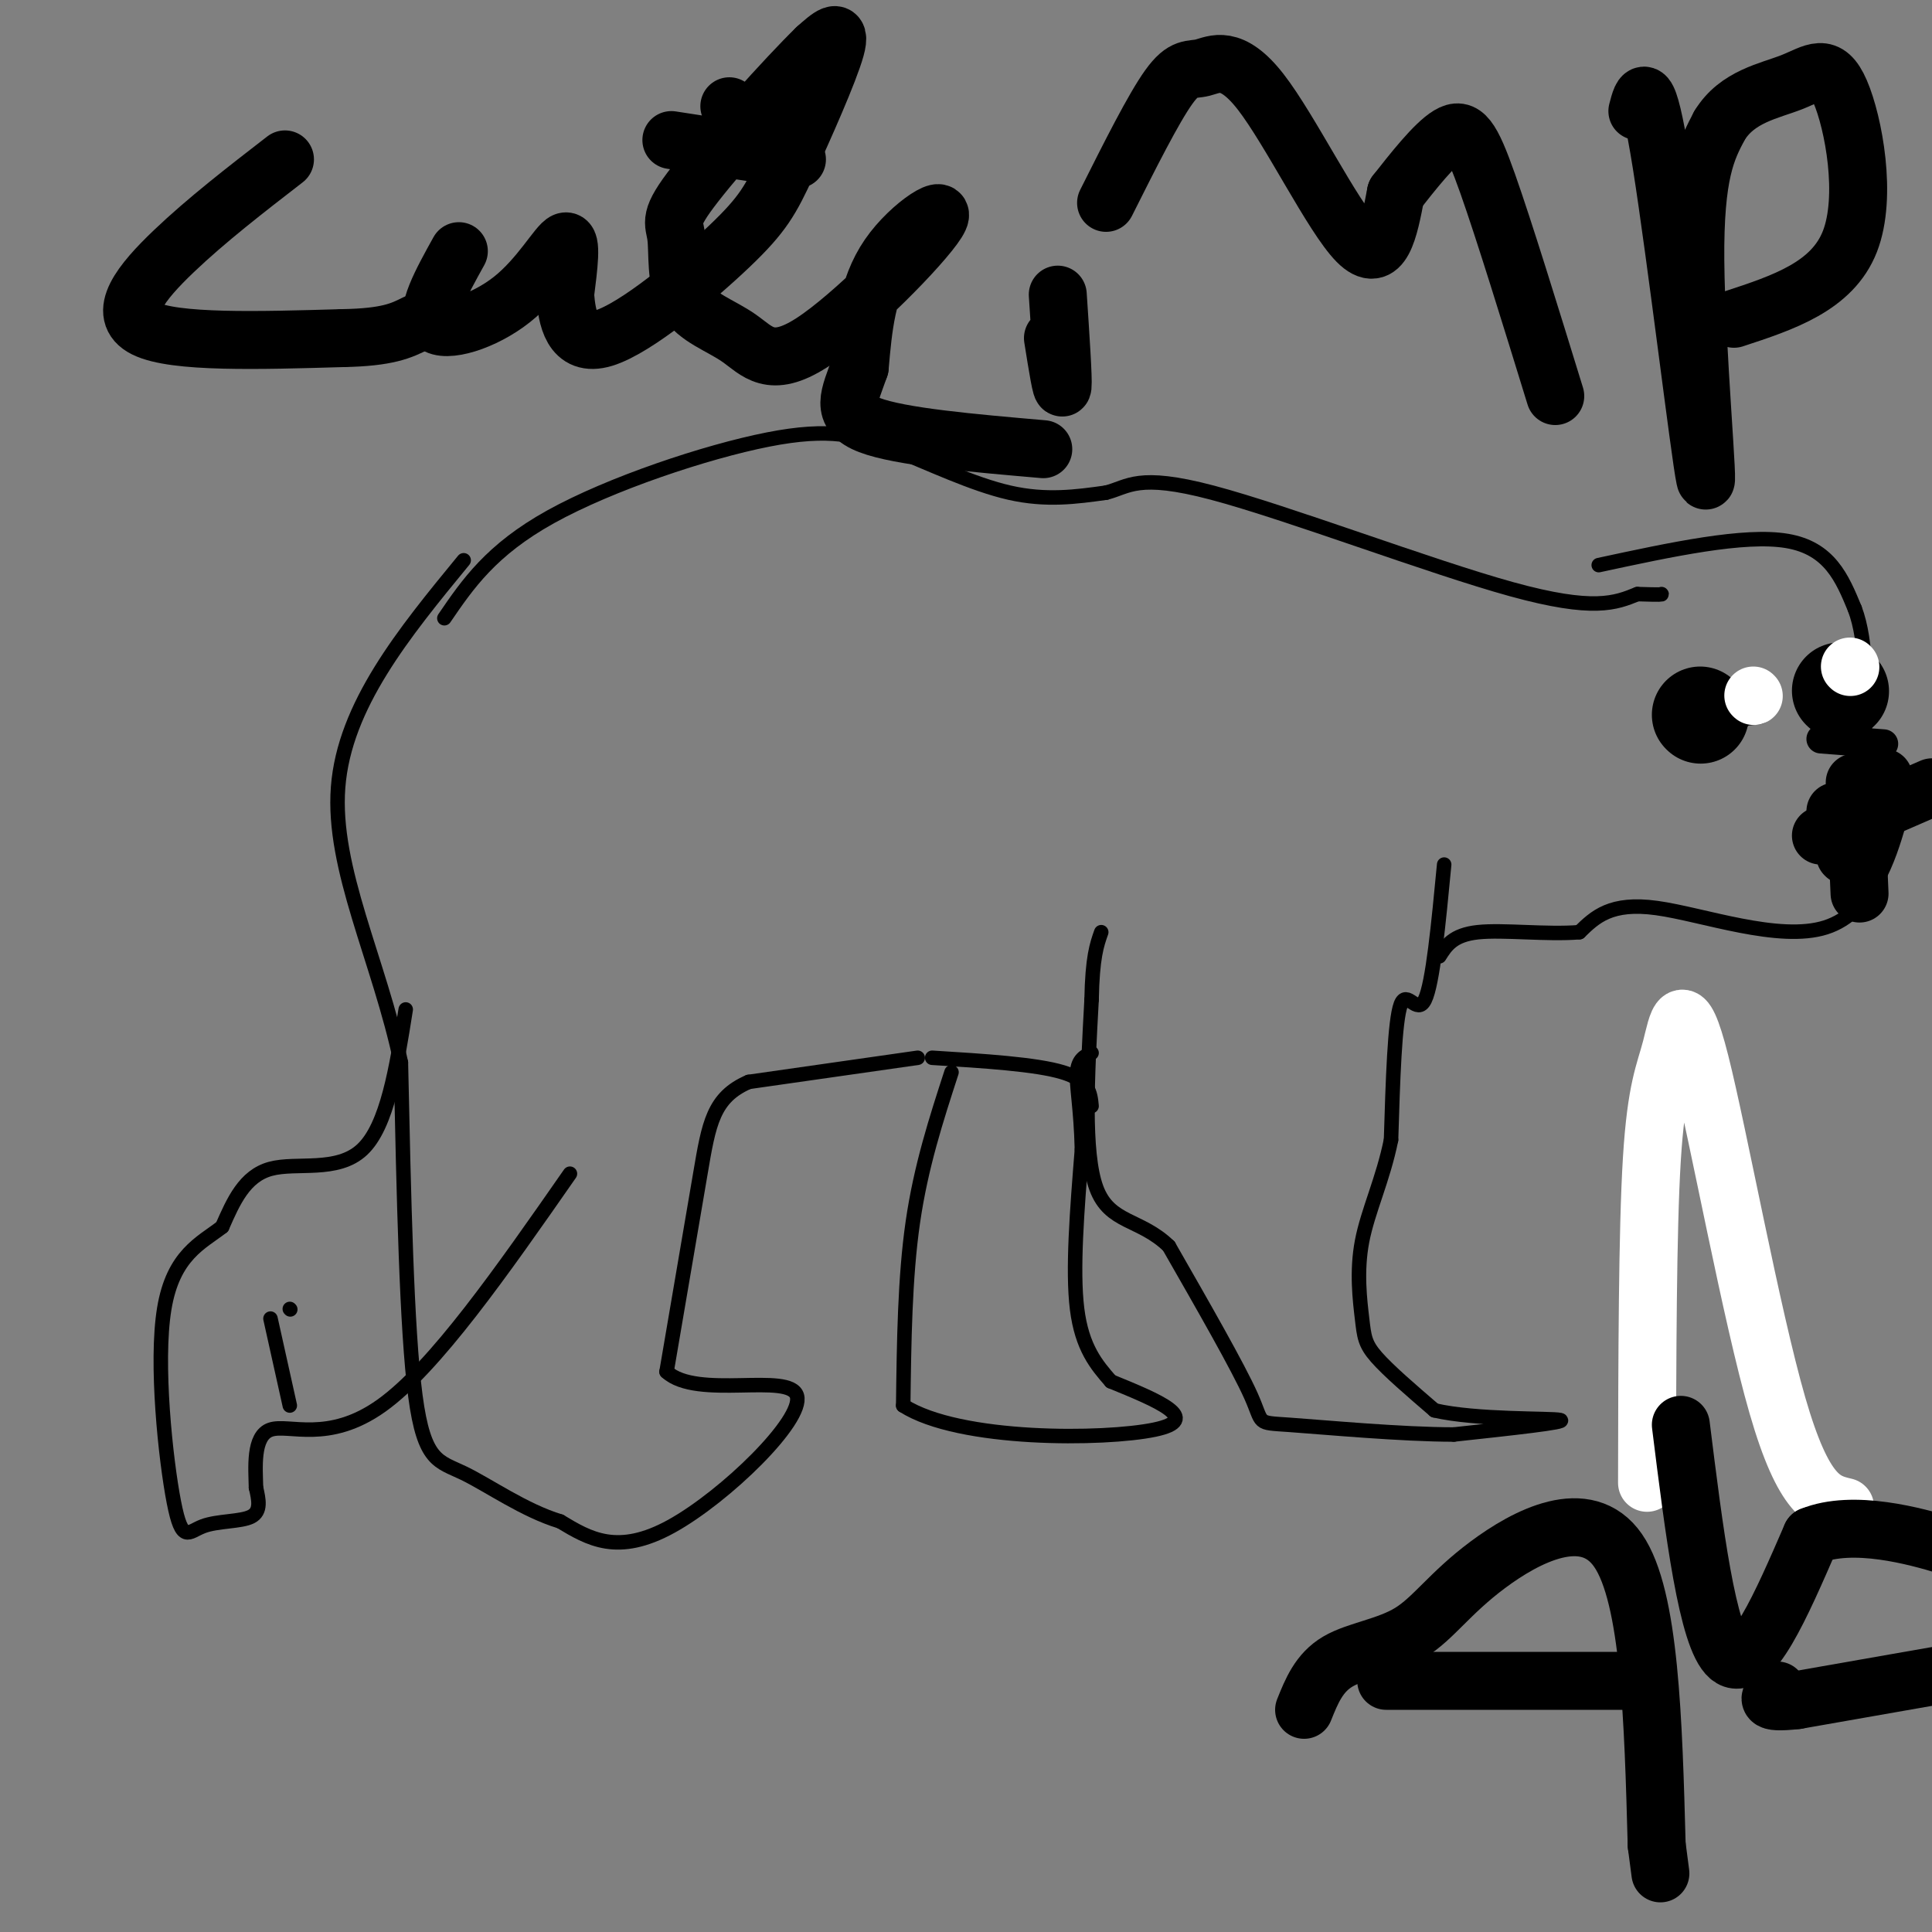 <svg viewBox='0 0 400 400' version='1.1' xmlns='http://www.w3.org/2000/svg' xmlns:xlink='http://www.w3.org/1999/xlink'><rect x="0" y="0" width="400" height="400" fill="#808080" stroke="none"/><g fill='none' stroke='#000000' stroke-width='3' stroke-linecap='round' stroke-linejoin='round'><path d='M299,179c-1.178,12.333 -2.356,24.667 -4,28c-1.644,3.333 -3.756,-2.333 -5,1c-1.244,3.333 -1.622,15.667 -2,28'/><path d='M288,236c-1.659,8.211 -4.805,14.737 -6,21c-1.195,6.263 -0.437,12.263 0,16c0.437,3.737 0.553,5.211 3,8c2.447,2.789 7.223,6.895 12,11'/><path d='M297,292c8.622,2.022 24.178,1.578 26,2c1.822,0.422 -10.089,1.711 -22,3'/><path d='M301,297c-10.821,0.000 -26.875,-1.500 -34,-2c-7.125,-0.500 -5.321,0.000 -8,-6c-2.679,-6.000 -9.839,-18.500 -17,-31'/><path d='M242,258c-5.933,-5.756 -12.267,-4.644 -15,-12c-2.733,-7.356 -1.867,-23.178 -1,-39'/><path d='M226,207c0.167,-8.833 1.083,-11.417 2,-14'/><path d='M197,222c-3.167,9.750 -6.333,19.500 -8,31c-1.667,11.500 -1.833,24.750 -2,38'/><path d='M187,291c11.644,7.467 41.756,7.133 52,5c10.244,-2.133 0.622,-6.067 -9,-10'/><path d='M230,286c-3.000,-3.422 -6.000,-6.978 -7,-15c-1.000,-8.022 0.000,-20.511 1,-33'/><path d='M224,238c-0.200,-8.511 -1.200,-13.289 -1,-16c0.200,-2.711 1.600,-3.356 3,-4'/><path d='M226,229c-0.250,-2.667 -0.500,-5.333 -6,-7c-5.500,-1.667 -16.250,-2.333 -27,-3'/><path d='M190,219c0.000,0.000 -35.000,5.000 -35,5'/><path d='M155,224c-7.356,3.178 -8.244,8.622 -10,19c-1.756,10.378 -4.378,25.689 -7,41'/><path d='M138,284c6.298,5.857 25.542,0.000 27,5c1.458,5.000 -14.869,20.857 -26,27c-11.131,6.143 -17.065,2.571 -23,-1'/><path d='M116,315c-7.524,-2.286 -14.833,-7.500 -20,-10c-5.167,-2.500 -8.190,-2.286 -10,-16c-1.810,-13.714 -2.405,-41.357 -3,-69'/><path d='M83,220c-4.511,-21.311 -14.289,-40.089 -13,-57c1.289,-16.911 13.644,-31.956 26,-47'/><path d='M92,128c4.831,-7.075 9.662,-14.150 22,-21c12.338,-6.850 32.183,-13.475 45,-16c12.817,-2.525 18.604,-0.949 26,2c7.396,2.949 16.399,7.271 24,9c7.601,1.729 13.801,0.864 20,0'/><path d='M229,102c4.690,-1.179 6.417,-4.125 22,0c15.583,4.125 45.024,15.321 62,20c16.976,4.679 21.488,2.839 26,1'/><path d='M339,123c5.167,0.167 5.083,0.083 5,0'/><path d='M331,117c15.083,-3.250 30.167,-6.500 39,-5c8.833,1.500 11.417,7.750 14,14'/><path d='M384,126c2.667,7.000 2.333,17.500 2,28'/><path d='M386,154c1.787,6.534 5.255,8.870 7,10c1.745,1.130 1.767,1.056 0,7c-1.767,5.944 -5.322,17.908 -15,21c-9.678,3.092 -25.479,-2.688 -35,-4c-9.521,-1.312 -12.760,1.844 -16,5'/><path d='M327,193c-6.800,0.556 -15.800,-0.556 -21,0c-5.200,0.556 -6.600,2.778 -8,5'/><path d='M84,209c-1.911,12.067 -3.822,24.133 -9,29c-5.178,4.867 -13.622,2.533 -19,4c-5.378,1.467 -7.689,6.733 -10,12'/><path d='M46,254c-4.331,3.364 -10.158,5.774 -12,17c-1.842,11.226 0.300,31.267 2,40c1.700,8.733 2.958,6.159 6,5c3.042,-1.159 7.869,-0.903 10,-2c2.131,-1.097 1.565,-3.549 1,-6'/><path d='M53,308c-0.071,-3.917 -0.750,-10.708 3,-12c3.750,-1.292 11.929,2.917 23,-5c11.071,-7.917 25.036,-27.958 39,-48'/><path d='M60,271c0.000,0.000 0.100,0.100 0.1,0.1'/><path d='M56,273c0.000,0.000 4.000,18.000 4,18'/></g>
<g fill='none' stroke='#000000' stroke-width='12' stroke-linecap='round' stroke-linejoin='round'><path d='M377,173c0.000,0.000 23.000,-10.000 23,-10'/><path d='M380,168c2.667,1.583 5.333,3.167 7,2c1.667,-1.167 2.333,-5.083 3,-9'/><path d='M384,162c0.000,0.000 1.000,23.000 1,23'/><path d='M382,177c0.000,0.000 0.100,0.100 0.1,0.1'/></g>
<g fill='none' stroke='#000000' stroke-width='6' stroke-linecap='round' stroke-linejoin='round'><path d='M350,153c-0.667,-1.500 -1.333,-3.000 1,-4c2.333,-1.000 7.667,-1.500 13,-2'/><path d='M377,148c0.000,0.000 0.100,0.100 0.1,0.1'/><path d='M380,153c0.000,0.000 0.100,0.100 0.1,0.1'/><path d='M377,153c0.000,0.000 13.000,1.000 13,1'/><path d='M356,148c0.000,0.000 2.000,0.000 2,0'/><path d='M358,148c0.667,0.000 1.333,0.000 2,0'/></g>
<g fill='none' stroke='#000000' stroke-width='20' stroke-linecap='round' stroke-linejoin='round'><path d='M352,148c0.000,0.000 0.100,0.100 0.1,0.1'/><path d='M381,143c0.000,0.000 0.100,0.100 0.1,0.1'/></g>
<g fill='none' stroke='#FFFFFF' stroke-width='12' stroke-linecap='round' stroke-linejoin='round'><path d='M363,144c0.000,0.000 0.100,0.100 0.1,0.1'/><path d='M383,138c0.000,0.000 0.100,0.100 0.1,0.1'/><path d='M341,307c0.046,-26.155 0.093,-52.309 1,-67c0.907,-14.691 2.676,-17.917 4,-23c1.324,-5.083 2.203,-12.022 6,3c3.797,15.022 10.514,52.006 16,71c5.486,18.994 9.743,19.997 14,21'/></g>
<g fill='none' stroke='#000000' stroke-width='12' stroke-linecap='round' stroke-linejoin='round'><path d='M270,354c1.542,-3.850 3.085,-7.700 7,-10c3.915,-2.300 10.204,-3.049 15,-6c4.796,-2.951 8.099,-8.102 16,-14c7.901,-5.898 20.400,-12.542 27,-3c6.600,9.542 7.300,35.271 8,61'/><path d='M343,382c1.333,10.167 0.667,5.083 0,0'/><path d='M287,348c0.000,0.000 52.000,0.000 52,0'/><path d='M348,295c2.750,22.083 5.500,44.167 10,48c4.500,3.833 10.750,-10.583 17,-25'/><path d='M375,318c8.643,-3.546 21.750,0.088 28,2c6.250,1.912 5.644,2.100 6,6c0.356,3.900 1.673,11.512 4,15c2.327,3.488 5.665,2.854 -1,4c-6.665,1.146 -23.332,4.073 -40,7'/><path d='M372,352c-7.333,0.833 -5.667,-0.583 -4,-2'/><path d='M229,42c4.919,-9.802 9.837,-19.604 13,-24c3.163,-4.396 4.569,-3.384 7,-4c2.431,-0.616 5.885,-2.858 12,5c6.115,7.858 14.890,25.817 20,31c5.110,5.183 6.555,-2.408 8,-10'/><path d='M289,40c3.417,-4.333 7.958,-10.167 11,-12c3.042,-1.833 4.583,0.333 8,10c3.417,9.667 8.708,26.833 14,44'/><path d='M339,23c1.006,-3.875 2.012,-7.750 5,11c2.988,18.750 7.958,60.125 9,65c1.042,4.875 -1.845,-26.750 -2,-45c-0.155,-18.250 2.423,-23.125 5,-28'/><path d='M356,26c3.673,-6.048 10.356,-7.167 15,-9c4.644,-1.833 7.250,-4.378 10,2c2.750,6.378 5.643,21.679 2,31c-3.643,9.321 -13.821,12.660 -24,16'/><path d='M59,33c-8.133,6.289 -16.267,12.578 -23,19c-6.733,6.422 -12.067,12.978 -6,16c6.067,3.022 23.533,2.511 41,2'/><path d='M71,70c9.333,-0.167 12.167,-1.583 15,-3'/><path d='M95,52c-3.595,6.482 -7.190,12.964 -5,15c2.190,2.036 10.167,-0.375 16,-5c5.833,-4.625 9.524,-11.464 11,-12c1.476,-0.536 0.738,5.232 0,11'/><path d='M117,61c0.383,4.720 1.340,11.019 8,9c6.660,-2.019 19.022,-12.356 26,-19c6.978,-6.644 8.571,-9.597 12,-17c3.429,-7.403 8.694,-19.258 10,-24c1.306,-4.742 -1.347,-2.371 -4,0'/><path d='M169,10c-6.045,5.860 -19.158,20.510 -25,28c-5.842,7.490 -4.412,7.819 -4,11c0.412,3.181 -0.193,9.213 2,13c2.193,3.787 7.184,5.330 11,8c3.816,2.670 6.456,6.468 15,1c8.544,-5.468 22.993,-20.203 26,-25c3.007,-4.797 -5.426,0.344 -10,7c-4.574,6.656 -5.287,14.828 -6,23'/><path d='M178,76c-2.089,6.022 -4.311,9.578 2,12c6.311,2.422 21.156,3.711 36,5'/><path d='M151,22c0.000,0.000 0.100,0.100 0.1,0.1'/><path d='M139,29c0.000,0.000 26.000,4.000 26,4'/><path d='M219,61c0.583,8.750 1.167,17.500 1,19c-0.167,1.500 -1.083,-4.250 -2,-10'/></g>
</svg>